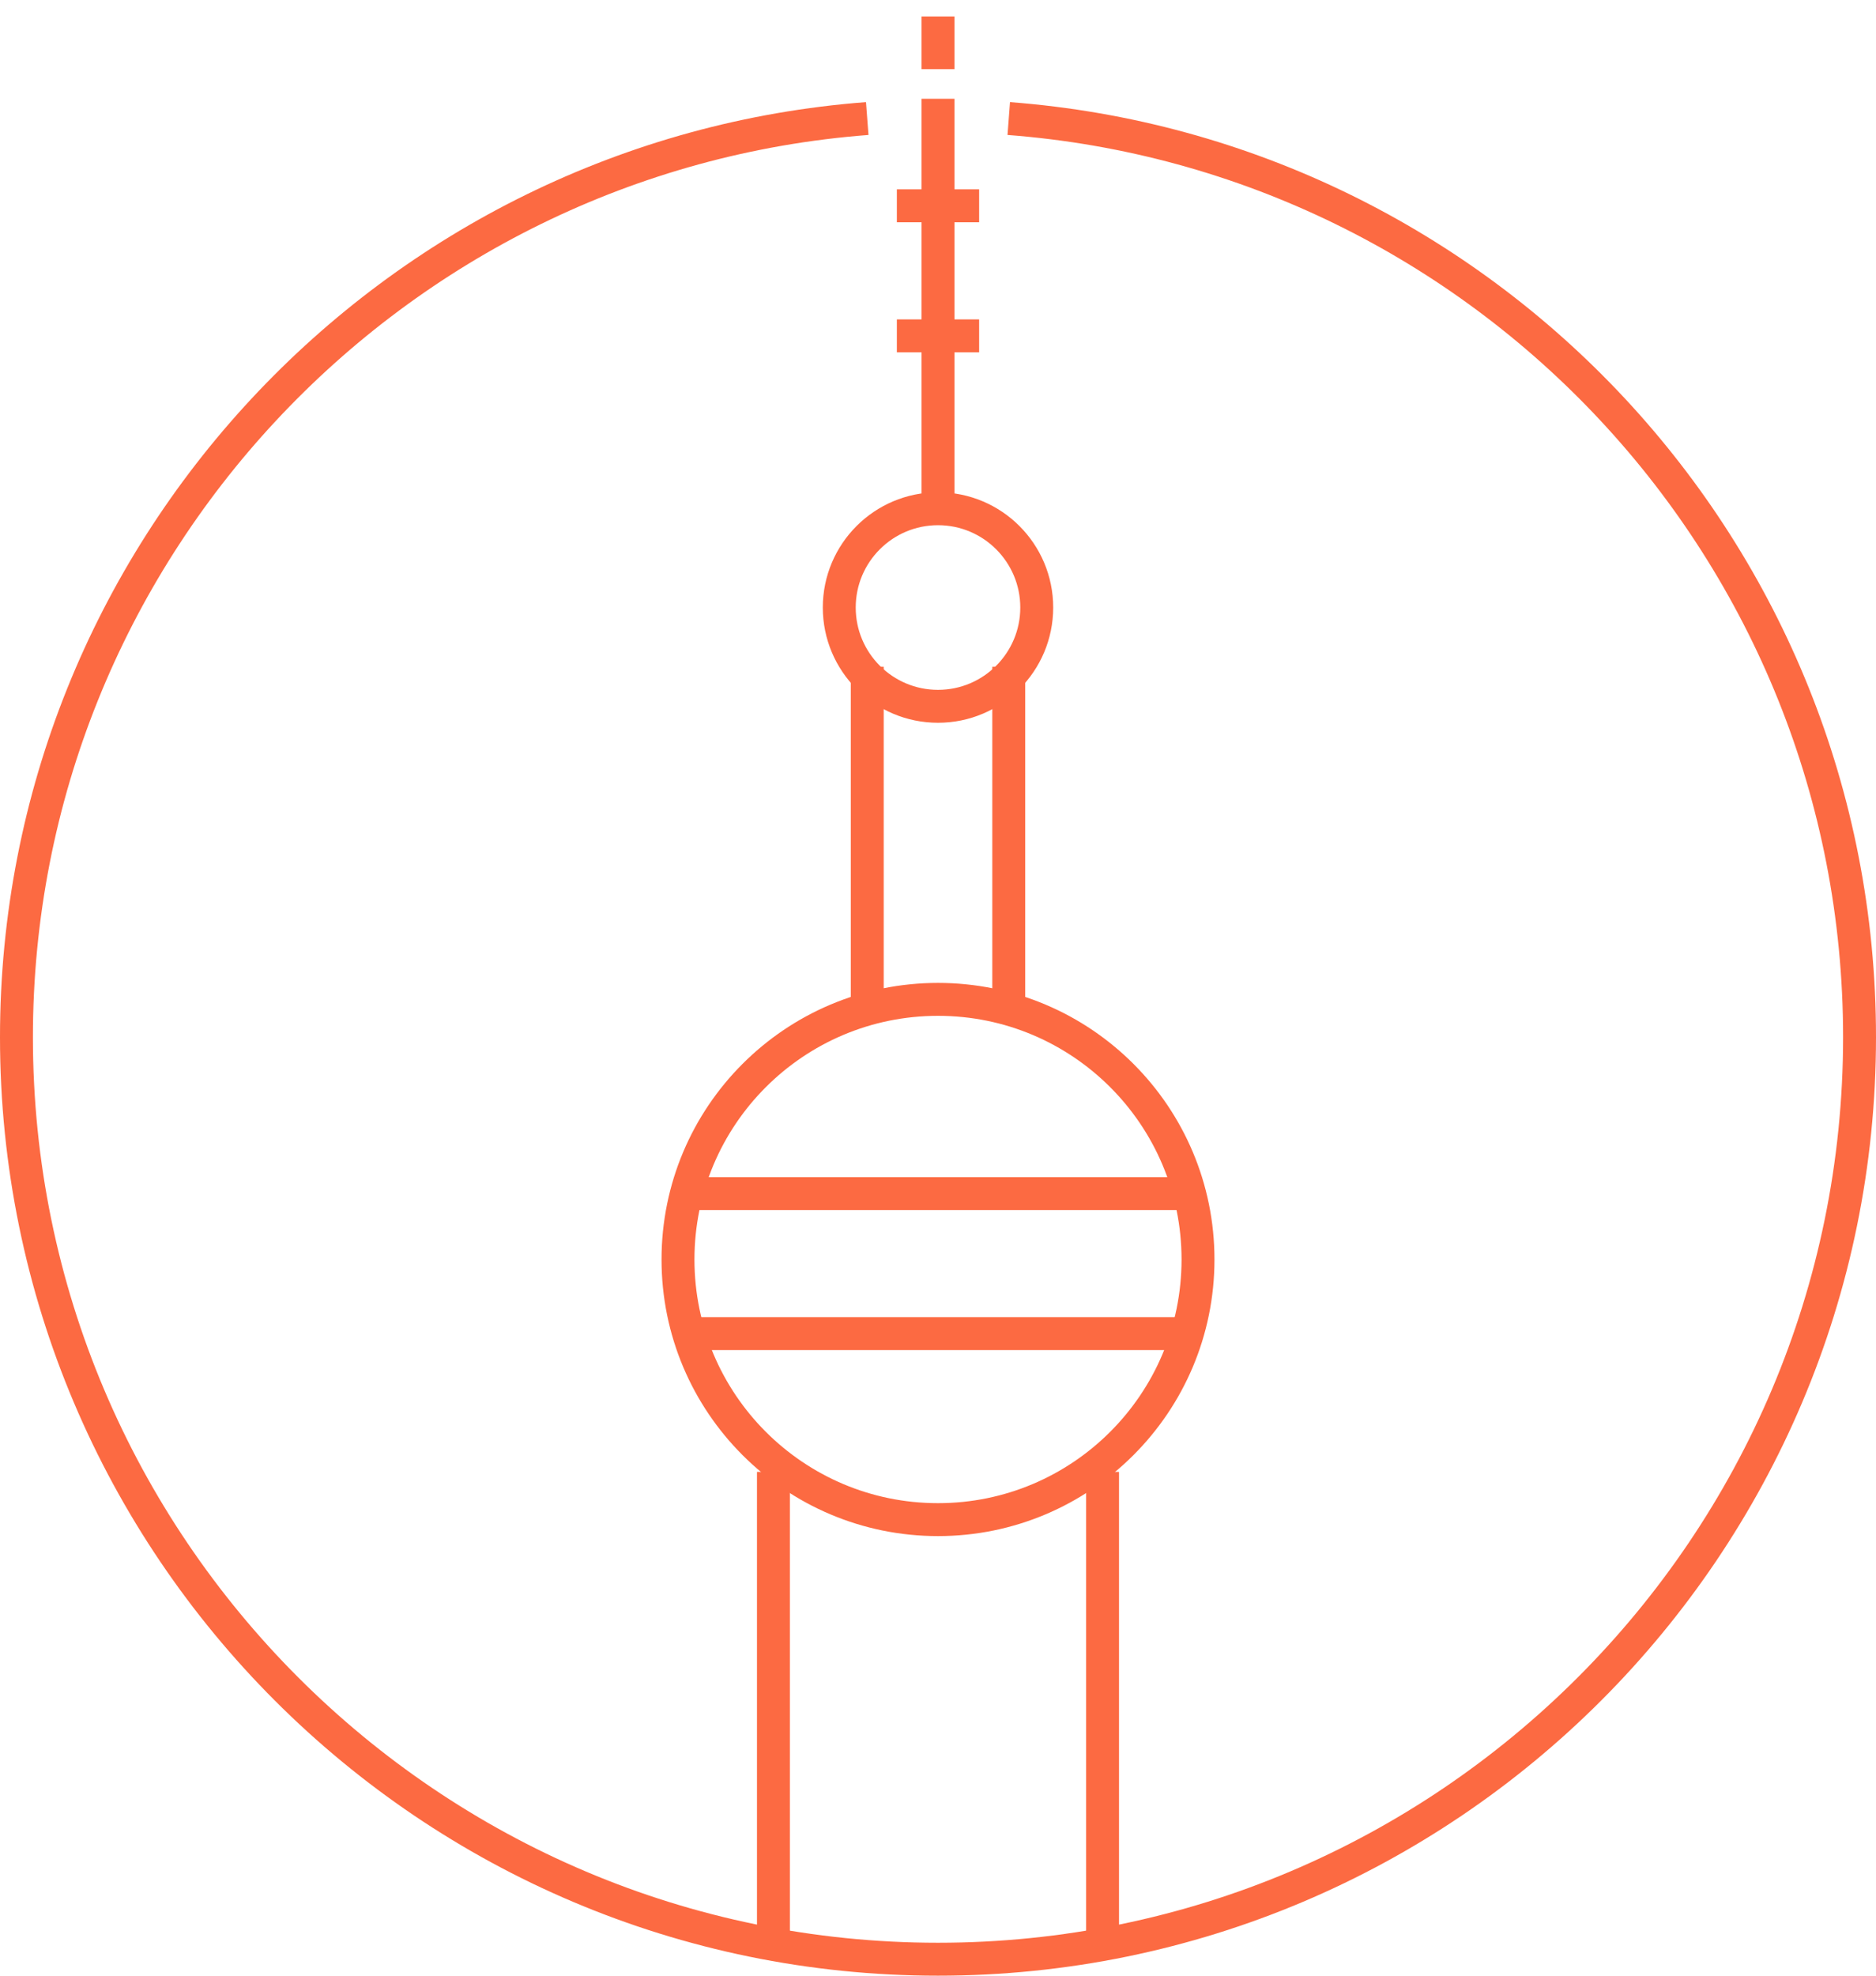 <?xml version="1.0" encoding="utf-8"?>
<!-- Generator: Adobe Illustrator 21.1.0, SVG Export Plug-In . SVG Version: 6.00 Build 0)  -->
<svg version="1.1"
	 id="Layer_1" xmlns:cc="http://creativecommons.org/ns#" xmlns:dc="http://purl.org/dc/elements/1.1/" xmlns:inkscape="http://www.inkscape.org/namespaces/inkscape" xmlns:rdf="http://www.w3.org/1999/02/22-rdf-syntax-ns#" xmlns:sodipodi="http://sodipodi.sourceforge.net/DTD/sodipodi-0.dtd" xmlns:svg="http://www.w3.org/2000/svg"
	 xmlns="http://www.w3.org/2000/svg" xmlns:xlink="http://www.w3.org/1999/xlink" x="0px" y="0px" viewBox="0 0 114 120"
	 style="enable-background:new 0 0 114 120;" xml:space="preserve">
<style type="text/css">
	.st0{fill:none;stroke:#FC6A42;stroke-width:2;stroke-miterlimit:10;}
</style>
<circle class="st0" cx="57" cy="76.5" r="15.8"/>
<g>
	<line class="st0" x1="47" y1="118.1" x2="47" y2="89.4"/>
	<line class="st0" x1="67" y1="118.1" x2="67" y2="89.4"/>
</g>
<g>
	<line class="st0" x1="52.7" y1="61.7" x2="52.7" y2="40.5"/>
	<line class="st0" x1="61.3" y1="61.7" x2="61.3" y2="40.5"/>
</g>
<circle class="st0" cx="57" cy="36.9" r="6"/>
<line class="st0" x1="57" y1="6" x2="57" y2="30.9"/>
<line class="st0" x1="54.5" y1="20.4" x2="59.5" y2="20.4"/>
<line class="st0" x1="54.5" y1="12.5" x2="59.5" y2="12.5"/>
<line class="st0" x1="41.9" y1="72.5" x2="72.1" y2="72.5"/>
<line class="st0" x1="41.9" y1="81" x2="72.1" y2="81"/>
<path class="st0" d="M52.7,7.2C23.8,9.4,1,33.6,1,63c0,30.9,25.1,56,56,56s56-25.1,56-56c0-29.5-22.8-53.6-51.7-55.8"/>
<line class="st0" x1="57" y1="1" x2="57" y2="4.2"/>
</svg>
